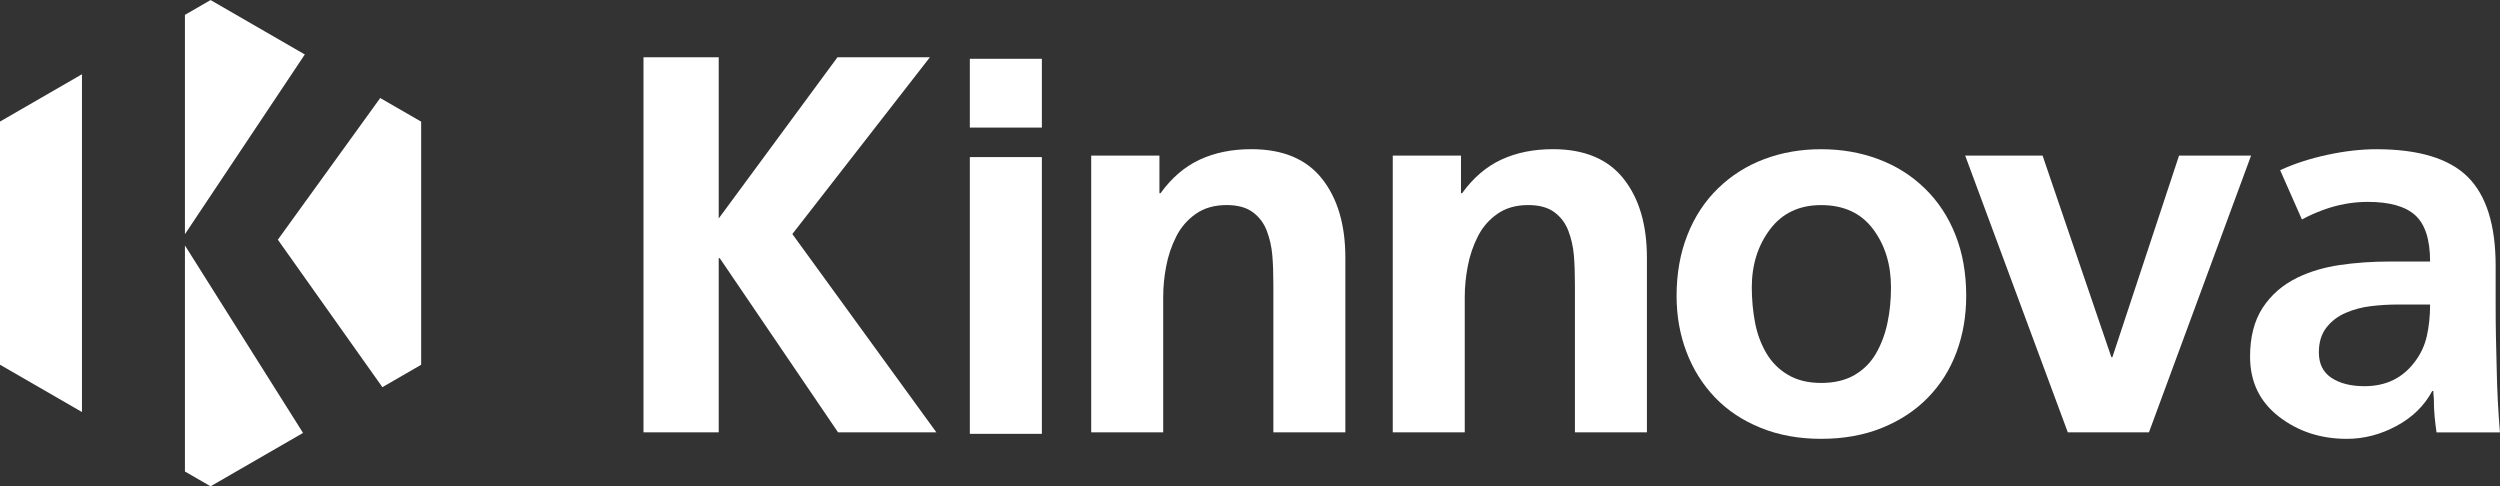 <?xml version="1.0" encoding="UTF-8" standalone="no"?>
<!-- Created with Inkscape (http://www.inkscape.org/) -->

<svg
   version="1.1"
   id="svg1"
   width="273.753"
   height="53.257"
   viewBox="0 0 273.753 53.257"
   sodipodi:docname="Kinnova COMPANY PROFILE.ai"
   inkscape:export-filename="..\..\..\..\..\..\Users\Admin\Desktop\New folder\logos\Kinnova COMPANY PROFILE.ai"
   inkscape:export-xdpi="96"
   inkscape:export-ydpi="96"
   xmlns:inkscape="http://www.inkscape.org/namespaces/inkscape"
   xmlns:sodipodi="http://sodipodi.sourceforge.net/DTD/sodipodi-0.dtd"
   xmlns="http://www.w3.org/2000/svg"
   xmlns:svg="http://www.w3.org/2000/svg">
  <rect x="0" y="0" width="273.753" height="53.257" fill="#333333" stroke="none"/>
  <sodipodi:namedview
     id="namedview1"
     pagecolor="#ffffff"
     bordercolor="#000000"
     borderopacity="0.25"
     inkscape:showpageshadow="2"
     inkscape:pageopacity="0.0"
     inkscape:pagecheckerboard="0"
     inkscape:deskcolor="#d1d1d1"
     inkscape:zoom="0.76023583"
     inkscape:cx="566.27165"
     inkscape:cy="378.17213"
     inkscape:window-width="1920"
     inkscape:window-height="1009"
     inkscape:window-x="1912"
     inkscape:window-y="-8"
     inkscape:window-maximized="1"
     inkscape:current-layer="layer-MC0">
    <inkscape:page
       x="0"
       y="-2.0808982e-07"
       width="273.753"
       height="53.257"
       id="page2"
       margin="0"
       bleed="0" />
  </sodipodi:namedview>
  <defs
     id="defs1">
    <clipPath
       clipPathUnits="userSpaceOnUse"
       id="clipPath7">
      <path
         d="M 0,566.929 H 850.394 V 0 H 0 Z"
         transform="translate(-149.684,-487.75)"
         id="path7" />
    </clipPath>
    <clipPath
       clipPathUnits="userSpaceOnUse"
       id="clipPath9">
      <path
         d="M 0,566.929 H 850.394 V 0 H 0 Z"
         transform="translate(-174.45,-487.75)"
         id="path9" />
    </clipPath>
    <clipPath
       clipPathUnits="userSpaceOnUse"
       id="clipPath11">
      <path
         d="M 0,566.929 H 850.394 V 0 H 0 Z"
         transform="translate(-204.2,-474.044)"
         id="path11" />
    </clipPath>
    <clipPath
       clipPathUnits="userSpaceOnUse"
       id="clipPath13">
      <path
         d="M 0,566.929 H 850.394 V 0 H 0 Z"
         transform="translate(-221.461,-487.75)"
         id="path13" />
    </clipPath>
    <clipPath
       clipPathUnits="userSpaceOnUse"
       id="clipPath15">
      <path
         d="M 0,566.929 H 850.394 V 0 H 0 Z"
         transform="translate(-251.543,-469.497)"
         id="path15" />
    </clipPath>
    <clipPath
       clipPathUnits="userSpaceOnUse"
       id="clipPath17">
      <path
         d="M 0,566.929 H 850.394 V 0 H 0 Z"
         transform="translate(-75.255,-481.297)"
         id="path17" />
    </clipPath>
    <clipPath
       clipPathUnits="userSpaceOnUse"
       id="clipPath19">
      <path
         d="M 0,566.929 H 850.394 V 0 H 0 Z"
         transform="translate(-91.472,-468.734)"
         id="path19" />
    </clipPath>
    <clipPath
       clipPathUnits="userSpaceOnUse"
       id="clipPath21">
      <path
         d="M 0,566.929 H 850.394 V 0 H 0 Z"
         transform="translate(-75.255,-480.372)"
         id="path21" />
    </clipPath>
    <clipPath
       clipPathUnits="userSpaceOnUse"
       id="clipPath23">
      <path
         d="M 0,566.929 H 850.394 V 0 H 0 Z"
         transform="translate(-66.8,-494.432)"
         id="path23" />
    </clipPath>
  </defs>
  <g
     id="layer-MC0"
     inkscape:groupmode="layer"
     inkscape:label="Layer 1"
     transform="translate(-80.09,-88.532)">
    <path
       id="path4"
       d="M 0,0 H 6.179 V -13.243 L 15.936,0 h 7.593 L 12.227,-14.522 24.059,-30.811 H 15.982 L 6.267,-16.509 H 6.179 V -30.811 H 0 Z"
       style="fill:#ffffff;fill-opacity:1;fill-rule:nonzero;stroke:none"
       transform="matrix(1.333,0,0,-1.333,150.553,94.801)"
       inkscape:export-filename=".\path4.svg"
       inkscape:export-xdpi="96"
       inkscape:export-ydpi="96" />
    <path
       id="path5"
       d="m 139.751,487.75 h 5.917 v -22.733 h -5.917 z m 0,8.075 h 5.917 v -5.65 h -5.917 z"
       style="fill:#ffffff;fill-opacity:1;fill-rule:nonzero;stroke:none"
       transform="matrix(1.333,0,0,-1.333,0,755.905)" />
    <path
       id="path6"
       d="m 0,0 h 5.605 v -3.09 h 0.09 c 0.912,1.265 1.985,2.185 3.221,2.759 1.236,0.574 2.649,0.86 4.238,0.86 2.59,0 4.524,-0.81 5.806,-2.427 1.28,-1.619 1.918,-3.782 1.918,-6.489 v -14.346 h -5.914 v 12.139 c 0,0.942 -0.028,1.75 -0.088,2.427 -0.059,0.677 -0.205,1.333 -0.442,1.965 -0.235,0.633 -0.618,1.148 -1.146,1.544 -0.53,0.398 -1.251,0.596 -2.165,0.596 -0.999,0 -1.846,-0.242 -2.536,-0.727 C 7.894,-5.276 7.356,-5.901 6.975,-6.666 6.591,-7.431 6.318,-8.24 6.159,-9.094 5.996,-9.947 5.914,-10.785 5.914,-11.609 V -22.733 H 0 Z"
       style="fill:#ffffff;fill-opacity:1;fill-rule:nonzero;stroke:none"
       transform="matrix(1.333,0,0,-1.333,199.578,105.572)"
       clip-path="url(#clipPath7)" />
    <path
       id="path8"
       d="m 0,0 h 5.605 v -3.09 h 0.09 c 0.912,1.265 1.985,2.185 3.221,2.759 1.236,0.574 2.649,0.86 4.238,0.86 2.59,0 4.524,-0.81 5.806,-2.427 1.28,-1.619 1.918,-3.782 1.918,-6.489 v -14.346 h -5.914 v 12.139 c 0,0.942 -0.028,1.75 -0.088,2.427 -0.059,0.677 -0.205,1.333 -0.442,1.965 -0.235,0.633 -0.618,1.148 -1.146,1.544 -0.53,0.398 -1.251,0.596 -2.165,0.596 -0.999,0 -1.846,-0.242 -2.536,-0.727 C 7.894,-5.276 7.356,-5.901 6.975,-6.666 6.591,-7.431 6.318,-8.24 6.159,-9.094 5.996,-9.947 5.914,-10.785 5.914,-11.609 V -22.733 H 0 Z"
       style="fill:#ffffff;fill-opacity:1;fill-rule:nonzero;stroke:none"
       transform="matrix(1.333,0,0,-1.333,232.599,105.572)"
       clip-path="url(#clipPath9)" />
    <path
       id="path10"
       d="m 0,0 c 0.178,-0.927 0.487,-1.765 0.927,-2.515 0.443,-0.751 1.037,-1.347 1.789,-1.789 0.75,-0.441 1.656,-0.661 2.714,-0.661 1.089,0 2.008,0.22 2.76,0.661 0.749,0.442 1.339,1.038 1.764,1.789 0.427,0.75 0.736,1.58 0.927,2.493 0.193,0.912 0.288,1.883 0.288,2.913 0,1.884 -0.494,3.48 -1.478,4.791 C 8.705,8.99 7.284,9.645 5.43,9.645 3.635,9.645 2.237,8.983 1.236,7.658 0.237,6.335 -0.265,4.745 -0.265,2.891 -0.265,1.891 -0.175,0.927 0,0 m -5.561,7.173 c 0.589,1.501 1.426,2.781 2.515,3.84 1.089,1.06 2.356,1.862 3.798,2.406 1.442,0.545 3.002,0.816 4.678,0.816 1.679,0 3.244,-0.271 4.701,-0.816 1.458,-0.544 2.73,-1.346 3.819,-2.406 1.089,-1.059 1.928,-2.332 2.515,-3.818 0.59,-1.486 0.883,-3.155 0.883,-5.01 0,-1.648 -0.265,-3.185 -0.793,-4.613 -0.53,-1.428 -1.31,-2.67 -2.34,-3.729 -1.03,-1.06 -2.289,-1.891 -3.775,-2.495 -1.485,-0.603 -3.156,-0.904 -5.01,-0.904 -1.825,0 -3.481,0.301 -4.967,0.904 -1.485,0.604 -2.736,1.435 -3.751,2.495 -1.014,1.059 -1.794,2.301 -2.34,3.729 -0.544,1.428 -0.816,2.965 -0.816,4.613 0,1.825 0.293,3.487 0.883,4.988"
       style="fill:#ffffff;fill-opacity:1;fill-rule:nonzero;stroke:none"
       transform="matrix(1.333,0,0,-1.333,272.267,123.847)"
       clip-path="url(#clipPath11)" />
    <path
       id="path12"
       d="m 0,0 h 6.357 l 5.649,-16.553 h 0.087 L 17.567,0 h 5.917 L 15.095,-22.733 H 8.43 Z"
       style="fill:#ffffff;fill-opacity:1;fill-rule:nonzero;stroke:none"
       transform="matrix(1.333,0,0,-1.333,295.281,105.572)"
       clip-path="url(#clipPath13)" />
    <path
       id="path14"
       d="m 0,0 c 0.69,-0.456 1.596,-0.684 2.714,-0.684 1.766,0 3.149,0.676 4.15,2.031 C 7.333,1.964 7.657,2.664 7.835,3.444 8.01,4.222 8.1,5.084 8.1,6.026 H 5.538 C 4.745,6.026 3.978,5.982 3.244,5.893 2.508,5.805 1.815,5.621 1.169,5.341 0.52,5.062 -0.008,4.658 -0.42,4.127 -0.832,3.598 -1.038,2.921 -1.038,2.097 -1.038,1.155 -0.693,0.457 0,0 m -4.217,17.061 c 1.148,0.53 2.435,0.949 3.862,1.258 1.429,0.309 2.775,0.463 4.039,0.463 3.474,0 5.974,-0.757 7.506,-2.272 1.529,-1.516 2.294,-3.951 2.294,-7.306 V 6.291 c 0,-1.118 0.007,-2.069 0.023,-2.847 0.015,-0.78 0.036,-1.729 0.067,-2.848 0.028,-1.56 0.116,-3.252 0.262,-5.076 H 8.628 C 8.569,-4.068 8.52,-3.642 8.473,-3.2 8.429,-2.759 8.409,-2.258 8.409,-1.699 8.378,-1.434 8.365,-1.228 8.365,-1.081 H 8.275 C 7.629,-2.288 6.65,-3.244 5.34,-3.951 4.029,-4.656 2.67,-5.009 1.256,-5.009 c -2.147,0 -4.008,0.61 -5.584,1.832 -1.573,1.22 -2.361,2.86 -2.361,4.921 0,1.619 0.345,2.957 1.038,4.017 0.692,1.059 1.64,1.883 2.847,2.472 1.03,0.5 2.191,0.845 3.486,1.037 1.295,0.192 2.678,0.287 4.151,0.287 H 8.1 c 0,1.795 -0.407,3.06 -1.215,3.797 -0.809,0.735 -2.112,1.103 -3.906,1.103 -1.236,0 -2.459,-0.22 -3.664,-0.662 -0.604,-0.221 -1.185,-0.482 -1.744,-0.784 z"
       style="fill:#ffffff;fill-opacity:1;fill-rule:nonzero;stroke:none"
       transform="matrix(1.333,0,0,-1.333,335.391,129.909)"
       clip-path="url(#clipPath15)" />
    <path
       id="path16"
       d="M 0,0 9.848,14.763 2.106,19.233 0,18.017 Z"
       style="fill:#ffffff;fill-opacity:1;fill-rule:nonzero;stroke:none"
       transform="matrix(1.333,0,0,-1.333,100.34,114.176)"
       clip-path="url(#clipPath17)" />
    <path
       id="path18"
       d="M 0,0 3.185,1.839 V 21.81 l -3.363,1.942 -8.41,-11.638 z"
       style="fill:#ffffff;fill-opacity:1;fill-rule:nonzero;stroke:none"
       transform="matrix(1.333,0,0,-1.333,121.962,130.927)"
       clip-path="url(#clipPath19)" />
    <path
       id="path20"
       d="m 0,0 v -18.569 l 2.106,-1.216 7.596,4.385 z"
       style="fill:#ffffff;fill-opacity:1;fill-rule:nonzero;stroke:none"
       transform="matrix(1.333,0,0,-1.333,100.34,115.409)"
       clip-path="url(#clipPath21)" />
    <path
       id="path22"
       d="M 0,0 -6.735,-3.888 V -23.86 L 0,-27.748 Z"
       style="fill:#ffffff;fill-opacity:1;fill-rule:nonzero;stroke:none"
       transform="matrix(1.333,0,0,-1.333,89.066,96.662)"
       clip-path="url(#clipPath23)" />
  </g>
</svg>
